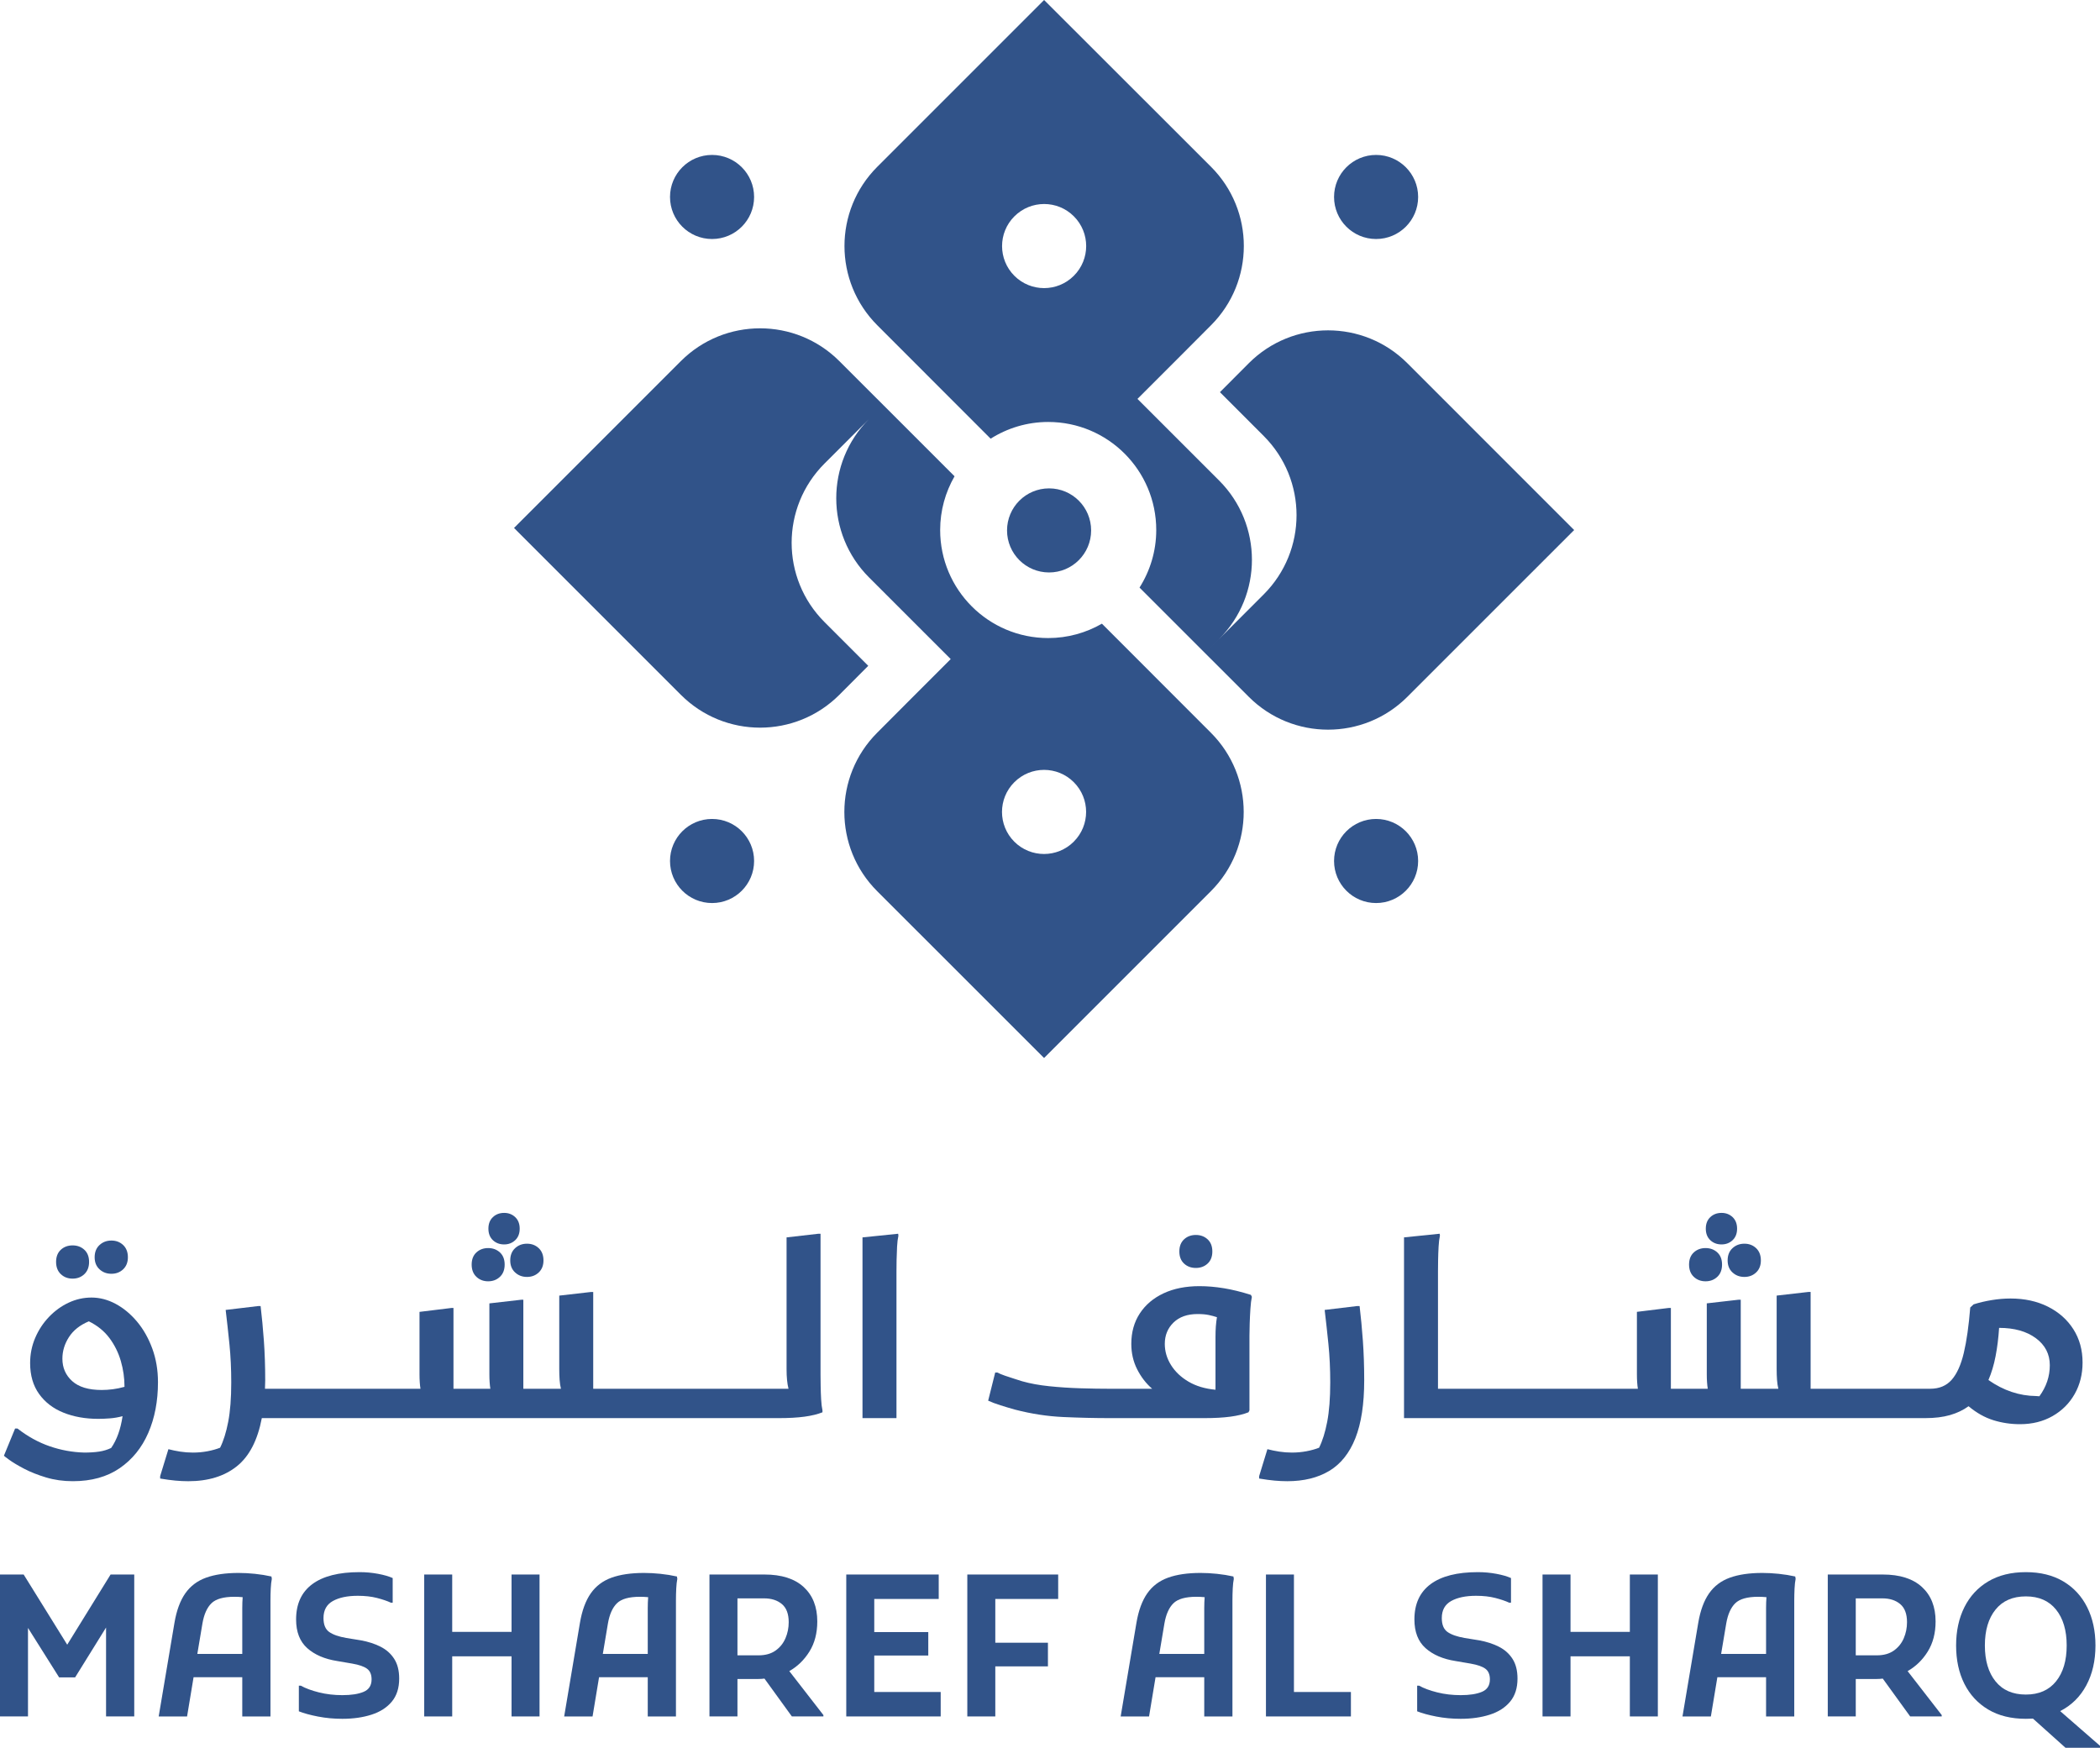 <?xml version="1.0" encoding="UTF-8"?>
<svg id="Layer_1" data-name="Layer 1" xmlns="http://www.w3.org/2000/svg" width="128.947mm" height="107.322mm" viewBox="0 0 365.518 304.219">
  <path d="M12.633,222.559c.816,0,1.5-.26,2.048-.781.549-.521.823-1.231.823-2.133,0-.9-.274-1.604-.823-2.111s-1.232-.76-2.048-.76-1.499.253-2.048.76-.823,1.211-.823,2.111c0,.901.274,1.612.823,2.133.549.521,1.231.781,2.048.781Z" style="fill: #315389;"/>
  <path d="M23.844,230.032c-1.112-1.322-2.351-2.35-3.716-3.082-1.366-.731-2.766-1.098-4.202-1.098-1.38,0-2.703.295-3.969.887-1.267.591-2.407,1.414-3.42,2.47-1.014,1.056-1.816,2.273-2.407,3.652-.591,1.38-.887,2.844-.887,4.392,0,2.141.521,3.935,1.562,5.385,1.041,1.45,2.456,2.533,4.244,3.251s3.807,1.077,6.06,1.077c.619,0,1.295-.028,2.027-.085.731-.056,1.463-.183,2.196-.38-.338,2.28-1,4.124-1.985,5.532-.648.309-1.345.521-2.09.633-.746.112-1.612.169-2.597.169-2.056-.057-4.061-.422-6.018-1.098-1.957-.676-3.821-1.704-5.595-3.083h-.422l-1.943,4.729c0,.028.31.268.929.718.619.45,1.478.964,2.576,1.542,1.098.576,2.372,1.083,3.822,1.52,1.45.437,3.004.655,4.666.655,3.237,0,5.954-.754,8.15-2.26s3.856-3.554,4.982-6.144,1.689-5.532,1.689-8.826c0-2.111-.332-4.067-.993-5.869-.662-1.801-1.548-3.363-2.66-4.688ZM21.669,241.392c-.704.197-1.387.338-2.048.422-.662.085-1.302.127-1.921.127-2.28,0-3.99-.514-5.13-1.541s-1.71-2.329-1.71-3.906c0-1.323.38-2.576,1.14-3.758.76-1.183,1.914-2.097,3.463-2.745,1.492.732,2.688,1.704,3.589,2.914.9,1.21,1.562,2.548,1.984,4.012s.633,2.941.633,4.434v.042Z" style="fill: #315389;"/>
  <path d="M19.389,221.714c.816,0,1.499-.26,2.048-.781.549-.521.823-1.218.823-2.09,0-.901-.274-1.611-.823-2.133-.549-.521-1.232-.781-2.048-.781s-1.506.261-2.069.781c-.563.521-.845,1.231-.845,2.133,0,.872.281,1.569.845,2.09.562.521,1.252.781,2.069.781Z" style="fill: #315389;"/>
  <path d="M87.754,216.605c.761,0,1.4-.246,1.922-.739.521-.492.781-1.161.781-2.006s-.261-1.513-.781-2.006c-.521-.492-1.161-.738-1.922-.738-.788,0-1.442.246-1.963.738-.521.493-.781,1.161-.781,2.006s.26,1.514.781,2.006c.521.493,1.175.739,1.963.739Z" style="fill: #315389;"/>
  <path d="M88.81,219.392c0,.873.281,1.569.845,2.09.562.521,1.252.781,2.069.781.816,0,1.499-.26,2.048-.781.549-.521.823-1.217.823-2.09,0-.9-.274-1.611-.823-2.133-.549-.521-1.231-.781-2.048-.781-.817,0-1.507.261-2.069.781-.563.521-.845,1.232-.845,2.133Z" style="fill: #315389;"/>
  <path d="M84.967,223.023c.816,0,1.499-.26,2.049-.781.549-.521.823-1.23.823-2.132,0-.9-.274-1.604-.823-2.111-.55-.507-1.232-.761-2.049-.761s-1.499.254-2.048.761-.823,1.211-.823,2.111c0,.901.274,1.611.823,2.132.549.521,1.231.781,2.048.781Z" style="fill: #315389;"/>
  <path d="M135.513,246.839c1.773,0,3.279-.084,4.519-.253,1.238-.169,2.28-.423,3.124-.761v-.338c-.112-.507-.189-1.14-.231-1.9-.043-.76-.071-1.533-.085-2.322-.015-.787-.021-1.463-.021-2.026v-24.492h-.381l-5.531.634v22.929c0,1.408.112,2.549.338,3.421h-33.992v-16.849h-.381l-5.531.634v12.794c0,.676.021,1.303.063,1.88.042.577.119,1.091.232,1.541h-6.546v-15.497h-.38l-5.531.633v12.373c0,.479.014.922.042,1.33.027.408.069.796.127,1.161h-6.419v-14.062h-.38l-5.532.676v10.895c0,.479.015.929.043,1.351.027.423.069.803.126,1.141h-27.067c.028-.479.042-.972.042-1.479,0-2.448-.078-4.743-.232-6.883-.155-2.139-.345-4.151-.57-6.038h-.422l-5.659.676c.225,1.886.443,3.871.655,5.954.211,2.083.316,4.307.316,6.672,0,2.73-.176,5.011-.528,6.841-.352,1.829-.823,3.336-1.415,4.518-.648.254-1.379.458-2.196.612-.817.154-1.661.232-2.534.232-.76,0-1.499-.057-2.217-.169s-1.401-.253-2.048-.422l-1.436,4.687v.423c1.014.169,1.9.288,2.661.358.76.07,1.505.106,2.238.106,3.463,0,6.277-.866,8.445-2.598,2.167-1.731,3.617-4.525,4.35-8.382h89.943Z" style="fill: #315389;"/>
  <path d="M150.124,246.839h5.912v-25.505c0-.563.007-1.238.021-2.027.014-.787.042-1.562.084-2.322s.119-1.394.232-1.9l-.042-.338-6.208.634v31.459Z" style="fill: #315389;"/>
  <path d="M208.144,214.958c-.817,0-1.499.253-2.049.76-.549.507-.823,1.211-.823,2.111,0,.901.274,1.604.823,2.111.55.507,1.231.76,2.049.76.815,0,1.499-.253,2.048-.76s.823-1.21.823-2.111c0-.9-.274-1.604-.823-2.111s-1.232-.76-2.048-.76Z" style="fill: #315389;"/>
  <path d="M213,224.227c-1.464-.239-2.871-.359-4.223-.359-2.393,0-4.476.416-6.249,1.246s-3.153,1.999-4.139,3.505-1.478,3.272-1.478,5.299c0,1.605.338,3.076,1.013,4.413.676,1.338,1.548,2.471,2.618,3.399h-7.263c-1.633,0-3.372-.027-5.215-.085-1.845-.056-3.653-.175-5.427-.358-1.773-.183-3.35-.472-4.729-.866-.337-.111-.78-.253-1.33-.422-.549-.169-1.104-.352-1.668-.549-.563-.196-.999-.38-1.309-.549h-.38l-1.225,4.898c.534.253,1.245.521,2.132.802.887.282,1.738.535,2.555.761,2.815.732,5.609,1.161,8.383,1.287,2.772.127,5.511.19,8.213.19h16.342c1.773,0,3.286-.084,4.539-.253s2.302-.423,3.146-.761l.169-.338v-13.006c0-.562.014-1.273.042-2.132.027-.858.07-1.717.127-2.576.056-.858.141-1.541.253-2.048l-.169-.338c-1.688-.534-3.266-.922-4.729-1.161ZM211.627,230.835c-.042.563-.063,1.196-.063,1.9v9.163c-1.83-.169-3.399-.64-4.708-1.415-1.31-.773-2.322-1.737-3.041-2.893-.718-1.153-1.076-2.378-1.076-3.674,0-1.491.507-2.729,1.52-3.716,1.014-.984,2.407-1.478,4.181-1.478.788,0,1.442.057,1.964.169.521.112.992.239,1.414.38-.084.479-.147,1-.189,1.562Z" style="fill: #315389;"/>
  <path d="M236.647,227.33h-.422l-5.659.676c.226,1.886.443,3.871.655,5.954.211,2.083.316,4.307.316,6.672,0,2.73-.177,5.011-.528,6.841-.352,1.829-.823,3.336-1.414,4.518-.648.254-1.38.458-2.196.612s-1.661.232-2.533.232c-.76,0-1.499-.057-2.217-.169s-1.401-.253-2.048-.422l-1.437,4.687v.423c1.014.169,1.9.288,2.661.358.76.07,1.505.106,2.237.106,2.872,0,5.307-.599,7.306-1.795,1.998-1.197,3.512-3.09,4.539-5.68,1.027-2.591,1.542-5.954,1.542-10.093,0-2.448-.078-4.743-.232-6.883-.155-2.139-.346-4.151-.57-6.038Z" style="fill: #315389;"/>
  <path d="M296.862,223.023c.816,0,1.499-.26,2.049-.781.549-.521.823-1.23.823-2.132,0-.9-.274-1.604-.823-2.111-.55-.507-1.232-.761-2.049-.761s-1.499.254-2.048.761-.823,1.211-.823,2.111c0,.901.274,1.611.823,2.132.549.521,1.231.781,2.048.781Z" style="fill: #315389;"/>
  <path d="M300.705,219.392c0,.873.281,1.569.845,2.09.562.521,1.252.781,2.069.781.816,0,1.499-.26,2.048-.781.549-.521.823-1.217.823-2.09,0-.9-.274-1.611-.823-2.133-.549-.521-1.231-.781-2.048-.781-.817,0-1.507.261-2.069.781-.563.521-.845,1.232-.845,2.133Z" style="fill: #315389;"/>
  <path d="M299.649,216.605c.761,0,1.4-.246,1.922-.739.521-.492.781-1.161.781-2.006s-.261-1.513-.781-2.006c-.521-.492-1.161-.738-1.922-.738-.788,0-1.442.246-1.963.738-.521.493-.781,1.161-.781,2.006s.26,1.514.781,2.006c.521.493,1.175.739,1.963.739Z" style="fill: #315389;"/>
  <path d="M346.944,247.198c1.491.464,3.04.696,4.645.696,2.14,0,4.033-.472,5.68-1.415,1.646-.942,2.928-2.223,3.843-3.842.914-1.619,1.372-3.442,1.372-5.469,0-2.196-.535-4.131-1.604-5.807-1.07-1.674-2.548-2.983-4.434-3.927-1.887-.942-4.054-1.415-6.503-1.415-1.07,0-2.161.092-3.272.275-1.112.183-2.161.429-3.146.738l-.591.549c-.254,3.182-.627,5.813-1.119,7.896-.493,2.084-1.197,3.646-2.111,4.688-.915,1.042-2.161,1.562-3.737,1.562h-20.817v-16.849h-.381l-5.531.634v12.794c0,.676.021,1.303.063,1.88.042.577.119,1.091.232,1.541h-6.546v-15.497h-.38l-5.531.633v12.373c0,.479.014.922.042,1.33.027.408.069.796.127,1.161h-6.419v-14.062h-.38l-5.532.676v10.895c0,.479.015.929.043,1.351.027.423.069.803.126,1.141h-34.794v-20.396c0-.563.006-1.238.021-2.027.014-.787.042-1.562.085-2.322.042-.76.119-1.394.232-1.9l-.043-.338-6.207.634v31.459h90.745c1.633,0,3.062-.176,4.286-.528,1.225-.352,2.302-.865,3.23-1.541,1.379,1.155,2.814,1.964,4.308,2.429ZM347.345,236.05c.295-1.534.499-3.174.612-4.919,2.646,0,4.777.598,6.396,1.794,1.619,1.197,2.429,2.767,2.429,4.709s-.605,3.744-1.816,5.404c-.169,0-.352-.014-.549-.042-2.928-.027-5.7-.957-8.318-2.787.534-1.238.95-2.624,1.246-4.159Z" style="fill: #315389;"/>
  <polygon points="11.7 286.275 4.117 274.06 0 274.06 0 298.764 4.872 298.764 4.872 283.358 10.293 291.97 13.073 291.97 18.459 283.289 18.459 298.764 23.366 298.764 23.366 274.06 19.249 274.06 11.7 286.275" style="fill: #315389;"/>
  <path d="M44.381,273.94c-.995-.103-1.95-.154-2.865-.154-2.242,0-4.123.274-5.644.823-1.521.549-2.728,1.458-3.62,2.728s-1.521,2.98-1.887,5.13l-2.745,16.298h4.941l1.132-6.828h8.475v6.828h4.907v-20.192c0-.697.017-1.39.051-2.075.034-.687.097-1.247.188-1.682l-.068-.412c-.915-.205-1.87-.36-2.865-.463ZM42.186,278.915c-.012.309-.017.635-.017.978v7.994h-7.823l.892-5.318c.274-1.578.794-2.744,1.561-3.499.766-.755,2.098-1.133,3.997-1.133.229,0,.475.006.738.018.263.012.498.028.704.051-.023.298-.041.601-.052.91Z" style="fill: #315389;"/>
  <path d="M66.221,286.617c-1.006-.503-2.139-.869-3.396-1.098l-2.539-.412c-1.327-.229-2.322-.577-2.985-1.046s-.995-1.275-.995-2.419c0-1.373.543-2.362,1.629-2.968,1.086-.606,2.533-.909,4.34-.909,1.258,0,2.373.126,3.346.377.972.252,1.778.526,2.419.823h.309v-4.289c-.664-.297-1.516-.543-2.556-.737-1.041-.194-2.11-.292-3.208-.292-3.615,0-6.359.698-8.235,2.094-1.876,1.396-2.813,3.442-2.813,6.142,0,2.173.646,3.837,1.938,4.992,1.292,1.155,3.037,1.904,5.232,2.247l2.608.446c1.189.206,2.047.503,2.573.892.526.39.789,1.007.789,1.854,0,1.052-.458,1.772-1.372,2.161-.916.39-2.15.583-3.706.583-1.441,0-2.802-.159-4.083-.479-1.281-.32-2.333-.709-3.156-1.167h-.343v4.46c.869.344,1.978.647,3.328.91,1.35.263,2.768.395,4.254.395,1.875,0,3.562-.24,5.061-.721,1.498-.48,2.676-1.235,3.534-2.265s1.287-2.367,1.287-4.015c0-1.395-.291-2.544-.875-3.448-.583-.903-1.378-1.606-2.385-2.11Z" style="fill: #315389;"/>
  <polygon points="89.038 284.044 78.709 284.044 78.709 274.06 73.837 274.06 73.837 298.764 78.709 298.764 78.709 288.299 89.038 288.299 89.038 298.764 93.91 298.764 93.91 274.06 89.038 274.06 89.038 284.044" style="fill: #315389;"/>
  <path d="M114.959,273.94c-.994-.103-1.95-.154-2.864-.154-2.242,0-4.123.274-5.645.823s-2.728,1.458-3.62,2.728c-.892,1.27-1.521,2.98-1.887,5.13l-2.745,16.298h4.941l1.132-6.828h8.475v6.828h4.907v-20.192c0-.697.017-1.39.051-2.075.034-.687.098-1.247.188-1.682l-.068-.412c-.915-.205-1.87-.36-2.865-.463ZM112.764,278.915c-.012.309-.018.635-.018.978v7.994h-7.822l.892-5.318c.274-1.578.795-2.744,1.562-3.499.766-.755,2.098-1.133,3.997-1.133.229,0,.475.006.737.018s.498.028.704.051c-.023.298-.041.601-.052.91Z" style="fill: #315389;"/>
  <path d="M140.882,287.476c.914-1.464,1.372-3.214,1.372-5.25,0-2.539-.789-4.534-2.367-5.987-1.579-1.452-3.855-2.179-6.828-2.179h-9.573v24.704h4.872v-6.52h3.672c.343,0,.686-.022,1.029-.068l4.77,6.588h5.489v-.24l-5.936-7.651c1.418-.801,2.584-1.933,3.5-3.396ZM136.713,285.159c-.378.881-.956,1.596-1.733,2.145s-1.762.823-2.95.823h-3.672v-9.916h4.633c1.28,0,2.315.332,3.104.995.789.664,1.184,1.716,1.184,3.157,0,.983-.188,1.916-.565,2.796Z" style="fill: #315389;"/>
  <polygon points="152.17 288.161 161.572 288.161 161.572 284.078 152.17 284.078 152.17 278.315 163.39 278.315 163.39 274.06 147.298 274.06 147.298 298.764 163.733 298.764 163.733 294.509 152.17 294.509 152.17 288.161" style="fill: #315389;"/>
  <polygon points="168.366 298.764 173.238 298.764 173.238 290.049 182.399 290.049 182.399 285.932 173.238 285.932 173.238 278.315 184.183 278.315 184.183 274.06 168.366 274.06 168.366 298.764" style="fill: #315389;"/>
  <path d="M211.82,273.94c-.994-.103-1.95-.154-2.864-.154-2.242,0-4.123.274-5.645.823s-2.728,1.458-3.62,2.728c-.892,1.27-1.521,2.98-1.887,5.13l-2.745,16.298h4.941l1.132-6.828h8.475v6.828h4.907v-20.192c0-.697.017-1.39.051-2.075.034-.687.098-1.247.188-1.682l-.068-.412c-.915-.205-1.87-.36-2.865-.463ZM209.625,278.915c-.012.309-.018.635-.018.978v7.994h-7.822l.892-5.318c.274-1.578.795-2.744,1.562-3.499.766-.755,2.098-1.133,3.997-1.133.229,0,.475.006.737.018s.498.028.704.051c-.023.298-.041.601-.052.91Z" style="fill: #315389;"/>
  <polygon points="225.219 274.06 220.347 274.06 220.347 298.764 235.135 298.764 235.135 294.509 225.219 294.509 225.219 274.06" style="fill: #315389;"/>
  <path d="M260.869,286.617c-1.007-.503-2.139-.869-3.396-1.098l-2.539-.412c-1.327-.229-2.322-.577-2.985-1.046-.664-.469-.995-1.275-.995-2.419,0-1.373.543-2.362,1.63-2.968,1.086-.606,2.533-.909,4.34-.909,1.258,0,2.373.126,3.346.377.972.252,1.778.526,2.419.823h.309v-4.289c-.663-.297-1.516-.543-2.556-.737-1.041-.194-2.11-.292-3.208-.292-3.615,0-6.359.698-8.235,2.094s-2.813,3.442-2.813,6.142c0,2.173.646,3.837,1.938,4.992s3.037,1.904,5.232,2.247l2.608.446c1.188.206,2.047.503,2.573.892.525.39.789,1.007.789,1.854,0,1.052-.458,1.772-1.372,2.161-.916.39-2.15.583-3.706.583-1.441,0-2.803-.159-4.083-.479-1.281-.32-2.333-.709-3.156-1.167h-.344v4.46c.869.344,1.979.647,3.328.91s2.768.395,4.255.395c1.875,0,3.562-.24,5.061-.721s2.677-1.235,3.534-2.265c.858-1.029,1.287-2.367,1.287-4.015,0-1.395-.292-2.544-.875-3.448-.583-.903-1.379-1.606-2.385-2.11Z" style="fill: #315389;"/>
  <polygon points="283.685 284.044 273.358 284.044 273.358 274.06 268.486 274.06 268.486 298.764 273.358 298.764 273.358 288.299 283.685 288.299 283.685 298.764 288.558 298.764 288.558 274.06 283.685 274.06 283.685 284.044" style="fill: #315389;"/>
  <path d="M309.608,273.94c-.995-.103-1.95-.154-2.865-.154-2.242,0-4.123.274-5.644.823-1.521.549-2.729,1.458-3.62,2.728-.893,1.27-1.521,2.98-1.888,5.13l-2.744,16.298h4.94l1.132-6.828h8.476v6.828h4.906v-20.192c0-.697.018-1.39.052-2.075.034-.687.097-1.247.188-1.682l-.068-.412c-.915-.205-1.87-.36-2.865-.463ZM307.412,278.915c-.012.309-.017.635-.017.978v7.994h-7.823l.893-5.318c.274-1.578.794-2.744,1.561-3.499s2.099-1.133,3.997-1.133c.229,0,.475.006.738.018.263.012.497.028.703.051-.023.298-.04.601-.052.91Z" style="fill: #315389;"/>
  <path d="M335.53,287.476c.915-1.464,1.372-3.214,1.372-5.25,0-2.539-.789-4.534-2.367-5.987-1.578-1.452-3.854-2.179-6.828-2.179h-9.572v24.704h4.872v-6.52h3.671c.344,0,.687-.022,1.029-.068l4.77,6.588h5.49v-.24l-5.937-7.651c1.418-.801,2.585-1.933,3.5-3.396ZM331.361,285.159c-.377.881-.955,1.596-1.732,2.145-.778.549-1.762.823-2.951.823h-3.671v-9.916h4.632c1.281,0,2.316.332,3.105.995.789.664,1.184,1.716,1.184,3.157,0,.983-.188,1.916-.566,2.796Z" style="fill: #315389;"/>
  <path d="M358.587,297.837c1.967-1.006,3.482-2.498,4.546-4.478,1.063-1.978,1.596-4.294,1.596-6.948,0-2.516-.48-4.734-1.441-6.656-.96-1.921-2.345-3.419-4.151-4.494-1.808-1.075-3.98-1.613-6.52-1.613-2.562,0-4.746.538-6.553,1.613-1.808,1.075-3.191,2.573-4.152,4.494-.96,1.922-1.44,4.141-1.44,6.656,0,2.539.48,4.765,1.44,6.674.961,1.91,2.345,3.403,4.152,4.478,1.807,1.076,3.991,1.613,6.553,1.613.412,0,.824-.012,1.235-.035l5.662,5.078h6.004v-.343l-6.931-6.039ZM352.617,294.955c-2.287,0-4.048-.766-5.283-2.299-1.235-1.532-1.854-3.614-1.854-6.245,0-2.63.618-4.712,1.854-6.244s2.996-2.299,5.283-2.299c2.265,0,4.015.767,5.25,2.299s1.853,3.614,1.853,6.244c0,2.631-.617,4.713-1.853,6.245-1.235,1.533-2.985,2.299-5.25,2.299Z" style="fill: #315389;"/>
  <path d="M152.681,127.536c-7.614,7.614-7.625,19.963-.006,27.579l29.053,29.04,29.038-29.04c7.618-7.616,7.607-19.963-.007-27.579l-18.963-18.978c-2.756,1.583-5.942,2.502-9.349,2.502-10.389,0-18.806-8.416-18.806-18.804,0-3.408.92-6.596,2.504-9.352l-12.424-12.425-7.625-7.62c-7.614-7.616-19.972-7.616-27.588-.002l-29.038,29.039,29.046,29.049c7.616,7.614,19.957,7.614,27.573,0l5.036-5.054-7.616-7.616c-7.625-7.621-7.625-19.963,0-27.589l7.751-7.748c-7.612,7.617-7.605,19.966.011,27.577l14.206,14.206-7.777,7.779-5.019,5.036ZM176.546,136.155l.009-.006c2.856-2.858,7.488-2.858,10.346,0,2.858,2.856,2.858,7.486,0,10.344l-.007.011c-2.858,2.856-7.49,2.856-10.348,0-2.856-2.858-2.856-7.489,0-10.348Z" style="fill: #315389;"/>
  <path d="M239.518,41.602c4.04,0,7.318-3.275,7.318-7.317s-3.278-7.318-7.318-7.318c-4.043,0-7.318,3.276-7.318,7.318s3.275,7.317,7.318,7.317Z" style="fill: #315389;"/>
  <path d="M131.256,149.863c0-4.04-3.275-7.316-7.318-7.316s-7.318,3.276-7.318,7.316c0,4.042,3.275,7.321,7.318,7.321s7.318-3.278,7.318-7.321Z" style="fill: #315389;"/>
  <path d="M123.938,41.602c4.043,0,7.318-3.275,7.318-7.317s-3.275-7.318-7.318-7.318-7.318,3.276-7.318,7.318,3.275,7.317,7.318,7.317Z" style="fill: #315389;"/>
  <path d="M246.836,149.863c0-4.04-3.278-7.316-7.318-7.316-4.043,0-7.318,3.276-7.318,7.316,0,4.042,3.275,7.321,7.318,7.321,4.04,0,7.318-3.278,7.318-7.321Z" style="fill: #315389;"/>
  <path d="M172.148,76.08l.278.278c2.903-1.833,6.331-2.91,10.02-2.91,10.389,0,18.806,8.419,18.806,18.807,0,3.688-1.077,7.117-2.91,10.02l11.401,11.401-0.0 0,7.622,7.62c7.614,7.615,19.972,7.615,27.588,0l29.038-29.037-29.046-29.05c-7.616-7.611-19.957-7.611-27.571,0l-5.036,5.053,7.614,7.618c7.625,7.621,7.625,19.963,0,27.587l-9.919,9.921,2.167-2.171c7.614-7.611,7.607-19.963-.006-27.577l-14.21-14.206,7.779-7.779,5.019-5.036c7.616-7.616,7.622-19.963.009-27.581L181.731,0l-29.038,29.037c-7.614,7.618-7.607,19.966.009,27.581l19.446,19.461ZM176.558,37.659l.009-.006c2.858-2.858,7.492-2.858,10.346,0,2.858,2.856,2.858,7.488,0,10.346l-.007.006c-2.858,2.858-7.49,2.858-10.348,0-2.856-2.856-2.856-7.487,0-10.346Z" style="fill: #315389;"/>
  <path d="M175.282,92.325c0,4.042,3.275,7.317,7.318,7.317s7.318-3.275,7.318-7.317-3.275-7.318-7.318-7.318-7.318,3.276-7.318,7.318Z" style="fill: #315389;"/>
</svg>